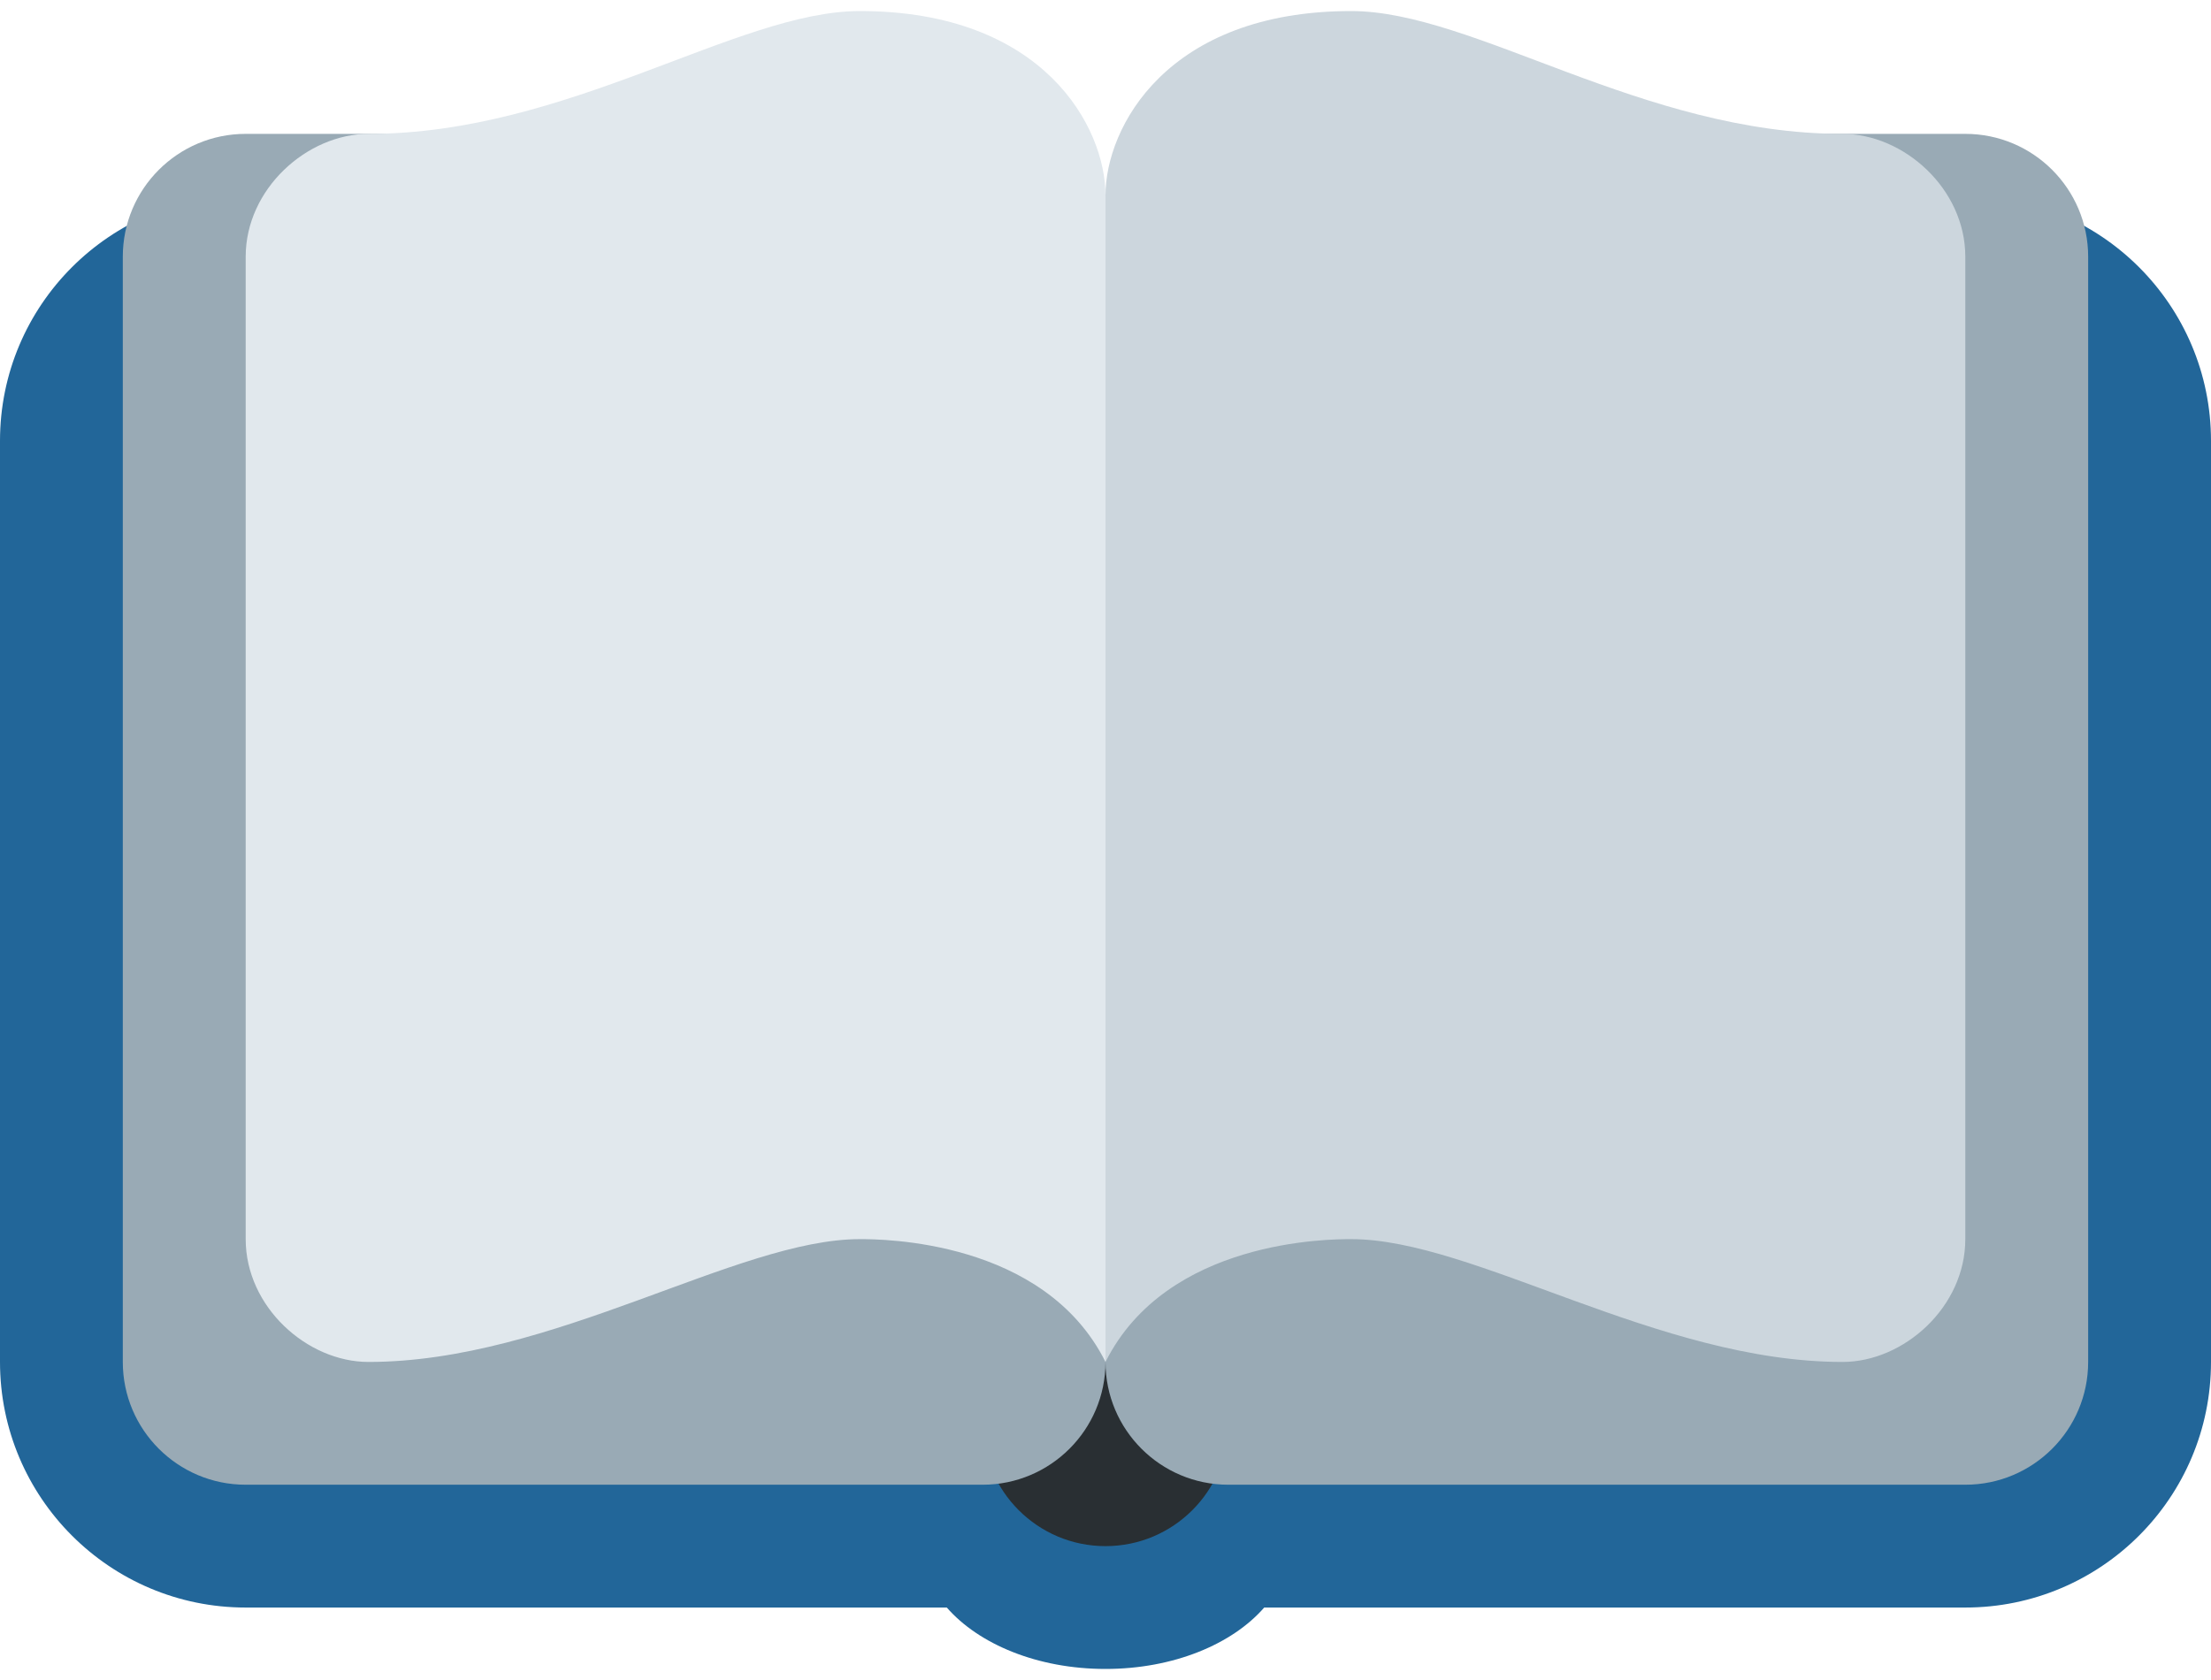 <svg width="50" height="38" viewBox="0 0 50 38" fill="none" xmlns="http://www.w3.org/2000/svg">
<path d="M44.444 4.417H5.556C2.487 4.417 0 6.904 0 9.972V30.806C0 33.874 2.487 36.361 5.556 36.361H21.411C22.133 37.189 23.462 37.75 25 37.75C26.538 37.75 27.868 37.189 28.589 36.361H44.444C47.513 36.361 50 33.874 50 30.806V9.972C50 6.904 47.513 4.417 44.444 4.417Z" fill="#226699"/>
<path d="M27.778 32.194C27.778 33.728 26.534 34.972 25 34.972C23.467 34.972 22.223 33.728 22.223 32.194V7.195C22.223 5.661 23.467 4.417 25 4.417C26.534 4.417 27.778 5.661 27.778 7.195V32.194Z" fill="#292F33"/>
<path d="M25 30.806C25 32.339 23.755 33.583 22.222 33.583H5.555C4.022 33.583 2.777 32.339 2.777 30.806V5.806C2.777 4.272 4.022 3.028 5.555 3.028H22.222C23.755 3.028 25 4.272 25 5.806V30.806Z" fill="#99AAB5"/>
<path d="M25 30.806C23.613 28.031 19.921 28.028 19.445 28.028C16.667 28.028 12.5 30.806 8.333 30.806C6.945 30.806 5.556 29.561 5.556 28.028V5.806C5.556 4.272 6.945 3.028 8.333 3.028C12.854 3.028 16.667 0.25 19.445 0.25C23.611 0.25 25 2.883 25 4.417V30.806Z" fill="#E1E8ED"/>
<path d="M47.222 30.806C47.222 32.339 45.978 33.583 44.444 33.583H27.778C26.244 33.583 25 32.339 25 30.806V5.806C25 4.272 26.244 3.028 27.778 3.028H44.444C45.978 3.028 47.222 4.272 47.222 5.806V30.806Z" fill="#99AAB5"/>
<path d="M25 30.806C26.387 28.031 30.079 28.028 30.556 28.028C33.333 28.028 37.5 30.806 41.667 30.806C43.056 30.806 44.444 29.561 44.444 28.028V5.806C44.444 4.272 43.056 3.028 41.667 3.028C37.144 3.028 33.333 0.25 30.556 0.25C26.389 0.25 25 2.883 25 4.417V30.806Z" fill="#CCD6DD"/>
</svg>
